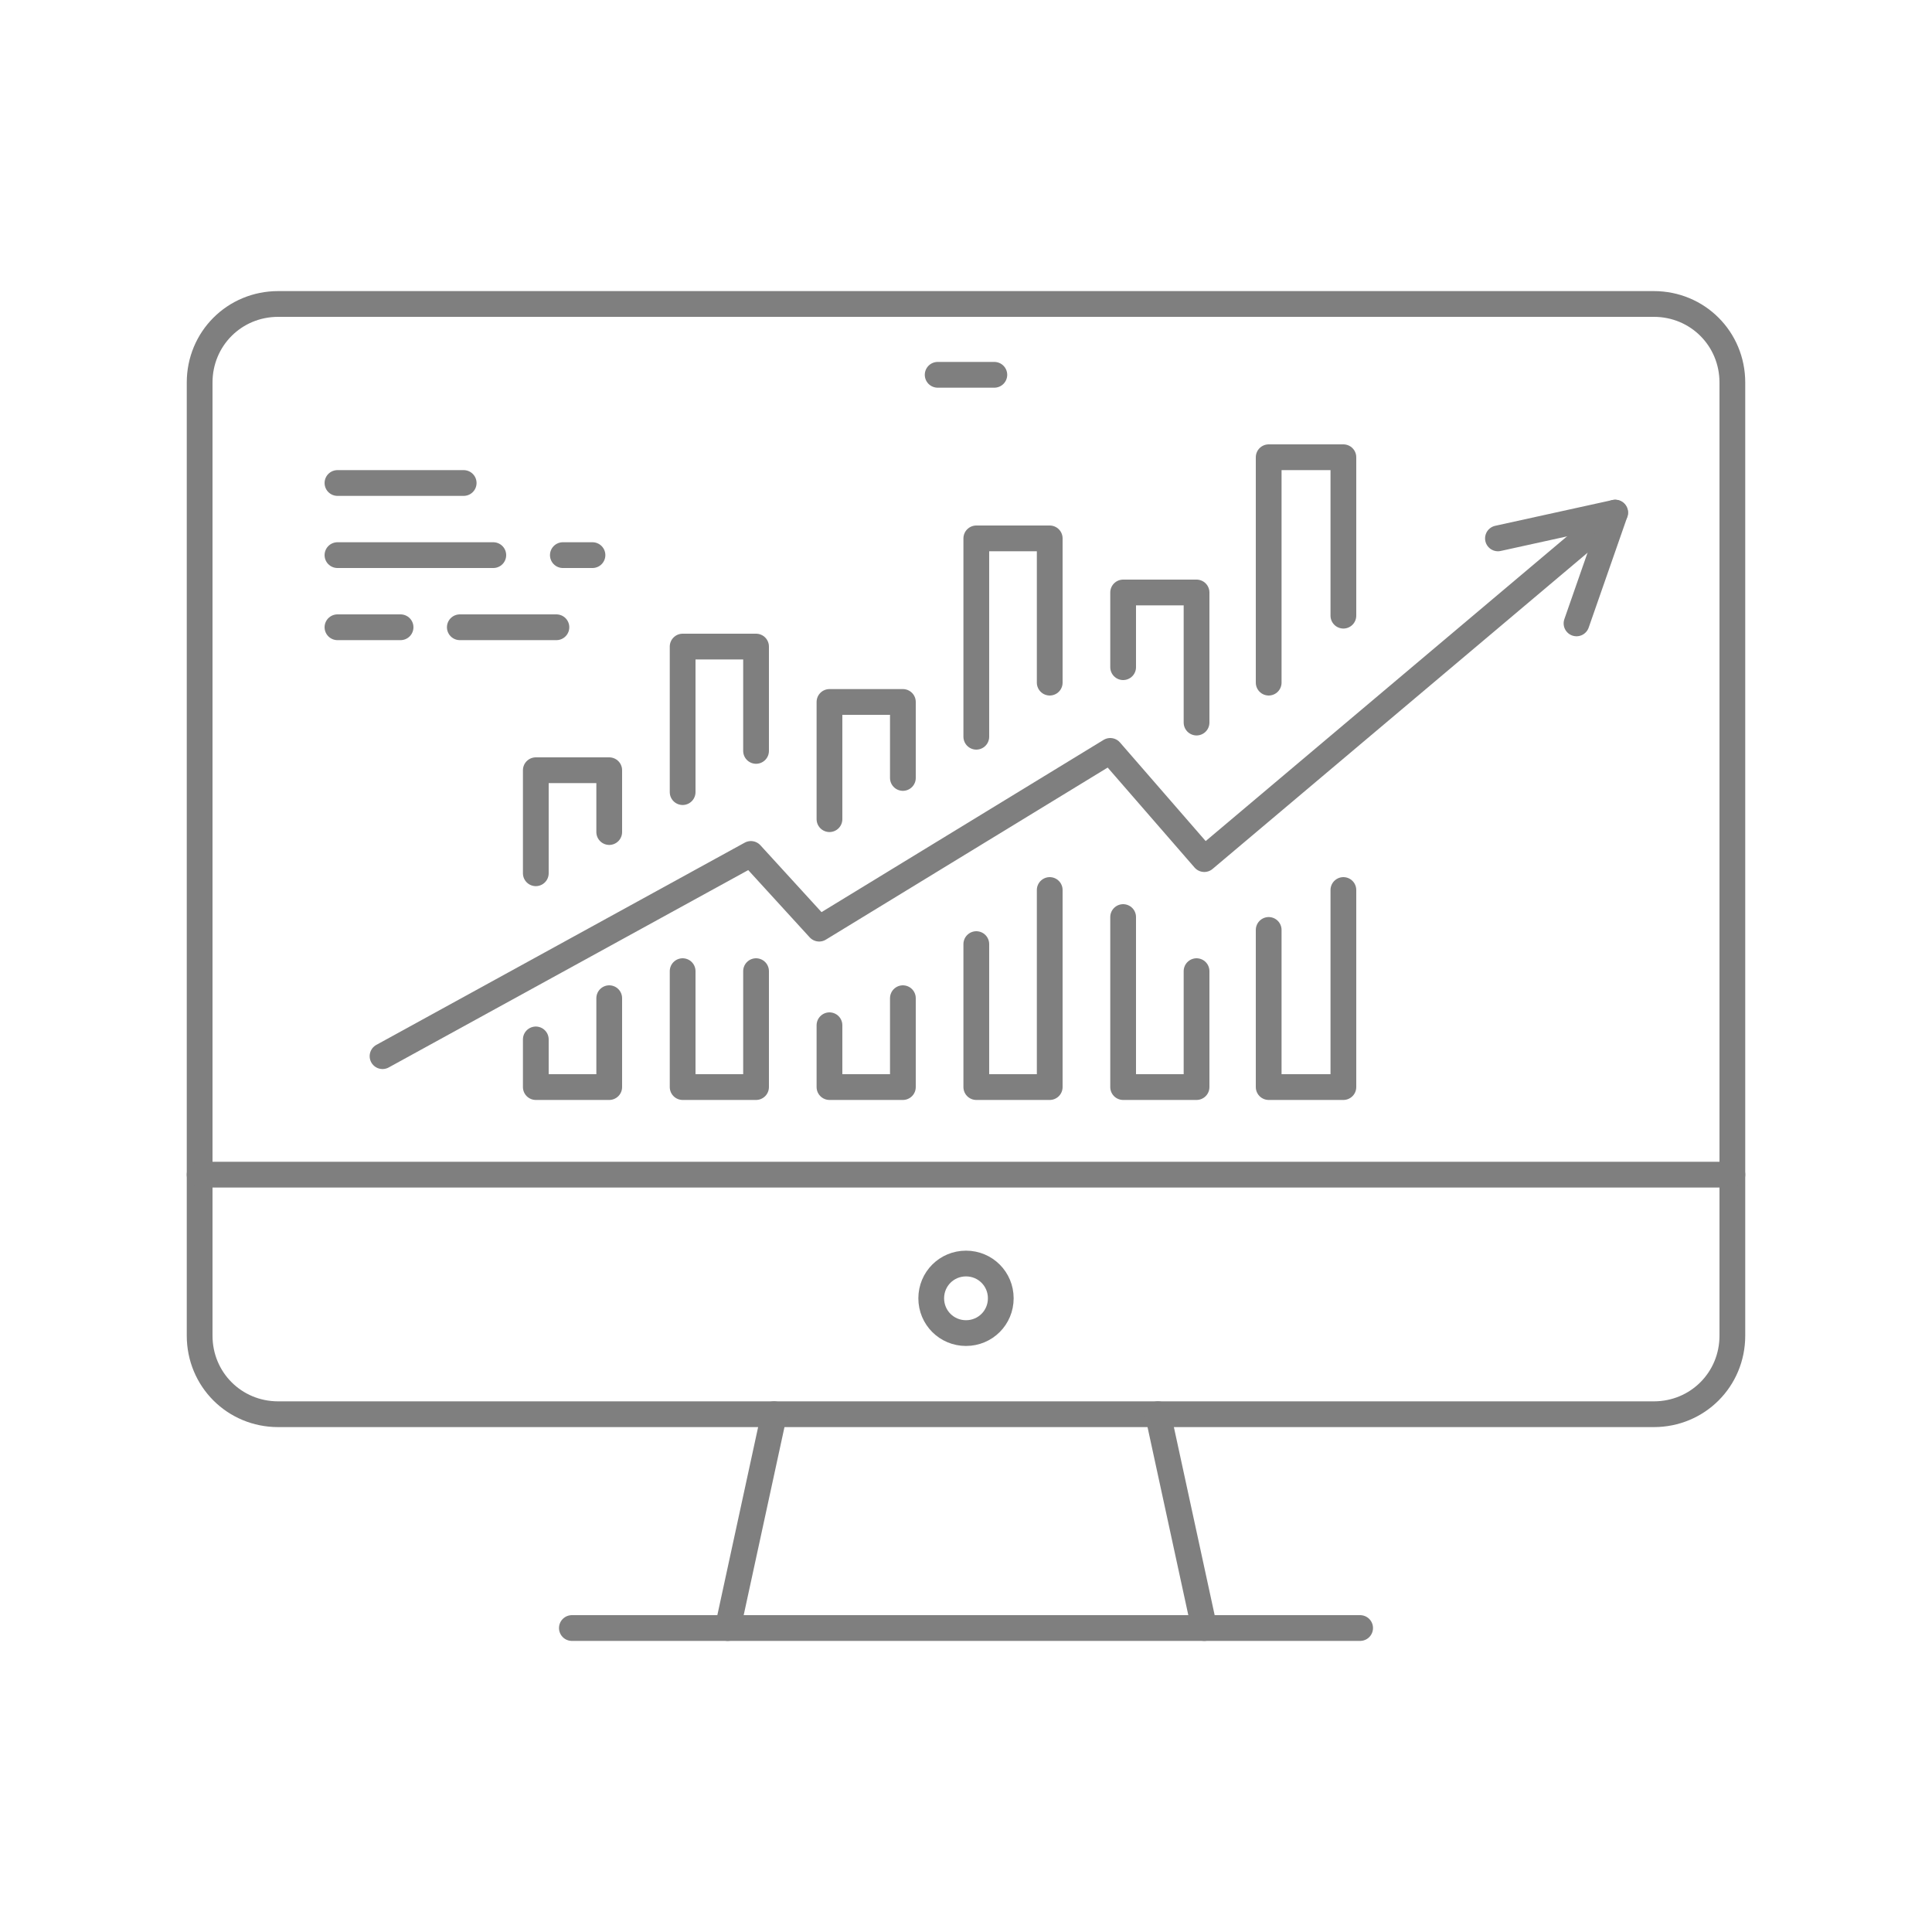 <?xml version="1.0" encoding="UTF-8" standalone="no"?><!DOCTYPE svg PUBLIC "-//W3C//DTD SVG 1.1//EN" "http://www.w3.org/Graphics/SVG/1.1/DTD/svg11.dtd"><svg width="100%" height="100%" viewBox="0 0 625 625" version="1.1" xmlns="http://www.w3.org/2000/svg" xmlns:xlink="http://www.w3.org/1999/xlink" xml:space="preserve" xmlns:serif="http://www.serif.com/" style="fill-rule:evenodd;clip-rule:evenodd;stroke-linecap:round;stroke-linejoin:round;stroke-miterlimit:10;"><g><g><path d="M123.75,341.667l119.167,-65.417l22.083,24.167l94.167,-57.5l30.416,35l132.917,-112.084" style="fill:none;fill-rule:nonzero;stroke:#7f7f7f;stroke-width:8.33px;"/><path d="M484.583,174.167l37.917,-8.334l-12.5,35.834" style="fill:none;fill-rule:nonzero;stroke:#7f7f7f;stroke-width:8.33px;"/><path d="M197.083,322.917l0,28.75l-23.75,-0l0,-15.417" style="fill:none;fill-rule:nonzero;stroke:#7f7f7f;stroke-width:8.33px;"/><path d="M244.583,314.167l0,37.5l-23.75,-0l0,-37.5" style="fill:none;fill-rule:nonzero;stroke:#7f7f7f;stroke-width:8.33px;"/><path d="M339.583,287.917l0,63.75l-23.75,-0l0,-46.25" style="fill:none;fill-rule:nonzero;stroke:#7f7f7f;stroke-width:8.33px;"/><path d="M387.083,314.167l0,37.5l-23.75,-0l0,-55" style="fill:none;fill-rule:nonzero;stroke:#7f7f7f;stroke-width:8.33px;"/><path d="M434.583,287.917l0,63.75l-24.166,-0l-0,-50.834" style="fill:none;fill-rule:nonzero;stroke:#7f7f7f;stroke-width:8.33px;"/><path d="M292.083,322.917l0,28.75l-23.75,-0l0,-20" style="fill:none;fill-rule:nonzero;stroke:#7f7f7f;stroke-width:8.33px;"/><path d="M410.417,220.833l-0,-72.916l24.166,-0l0,51.25" style="fill:none;fill-rule:nonzero;stroke:#7f7f7f;stroke-width:8.33px;"/><path d="M315.833,238.333l0,-64.166l23.75,-0l0,46.666" style="fill:none;fill-rule:nonzero;stroke:#7f7f7f;stroke-width:8.33px;"/><path d="M268.333,265l0,-37.917l23.75,0l0,24.584" style="fill:none;fill-rule:nonzero;stroke:#7f7f7f;stroke-width:8.33px;"/><path d="M220.833,256.25l0,-47.083l23.75,-0l0,33.75" style="fill:none;fill-rule:nonzero;stroke:#7f7f7f;stroke-width:8.33px;"/><path d="M173.333,282.5l0,-33.333l23.75,-0l0,20" style="fill:none;fill-rule:nonzero;stroke:#7f7f7f;stroke-width:8.33px;"/><path d="M363.333,215.833l0,-24.166l23.75,-0l0,42.083" style="fill:none;fill-rule:nonzero;stroke:#7f7f7f;stroke-width:8.33px;"/></g><path d="M90,457.5c-14.167,0 -25.417,-11.25 -25.417,-25.417l0,-308.333c0,-14.167 11.25,-25.417 25.417,-25.417l445,0c14.167,0 25.417,11.25 25.417,25.417l-0,308.333c-0,14.167 -11.25,25.417 -25.417,25.417l-445,0Z" style="fill:none;fill-rule:nonzero;stroke:#7f7f7f;stroke-width:8.33px;"/><path d="M64.583,380l495.834,0" style="fill:none;fill-rule:nonzero;stroke:#7f7f7f;stroke-width:8.33px;"/><path d="M323.75,420c0,6.25 -5,11.25 -11.25,11.25c-6.25,0 -11.25,-5 -11.25,-11.25c0,-6.25 5,-11.25 11.25,-11.25c6.25,0 11.25,5 11.25,11.25Z" style="fill:none;fill-rule:nonzero;stroke:#7f7f7f;stroke-width:8.33px;"/><path d="M303.333,121.25l18.334,0" style="fill:none;fill-rule:nonzero;stroke:#7f7f7f;stroke-width:8.33px;"/><g><path d="M250.417,457.5l-15,69.167" style="fill:none;fill-rule:nonzero;stroke:#7f7f7f;stroke-width:8.33px;"/><path d="M374.583,457.5l15,69.167" style="fill:none;fill-rule:nonzero;stroke:#7f7f7f;stroke-width:8.33px;"/></g><path d="M440,526.667l-255,-0" style="fill:none;fill-rule:nonzero;stroke:#7f7f7f;stroke-width:8.33px;"/><path d="M109.167,156.25l40.833,0" style="fill:none;fill-rule:nonzero;stroke:#7f7f7f;stroke-width:8.33px;"/><path d="M109.167,202.917l20.416,-0" style="fill:none;fill-rule:nonzero;stroke:#7f7f7f;stroke-width:8.33px;"/><path d="M148.75,202.917l31.25,-0" style="fill:none;fill-rule:nonzero;stroke:#7f7f7f;stroke-width:8.33px;"/><path d="M182.083,179.583l9.584,0" style="fill:none;fill-rule:nonzero;stroke:#7f7f7f;stroke-width:8.33px;"/><path d="M109.167,179.583l50.416,0" style="fill:none;fill-rule:nonzero;stroke:#7f7f7f;stroke-width:8.33px;"/></g></svg>